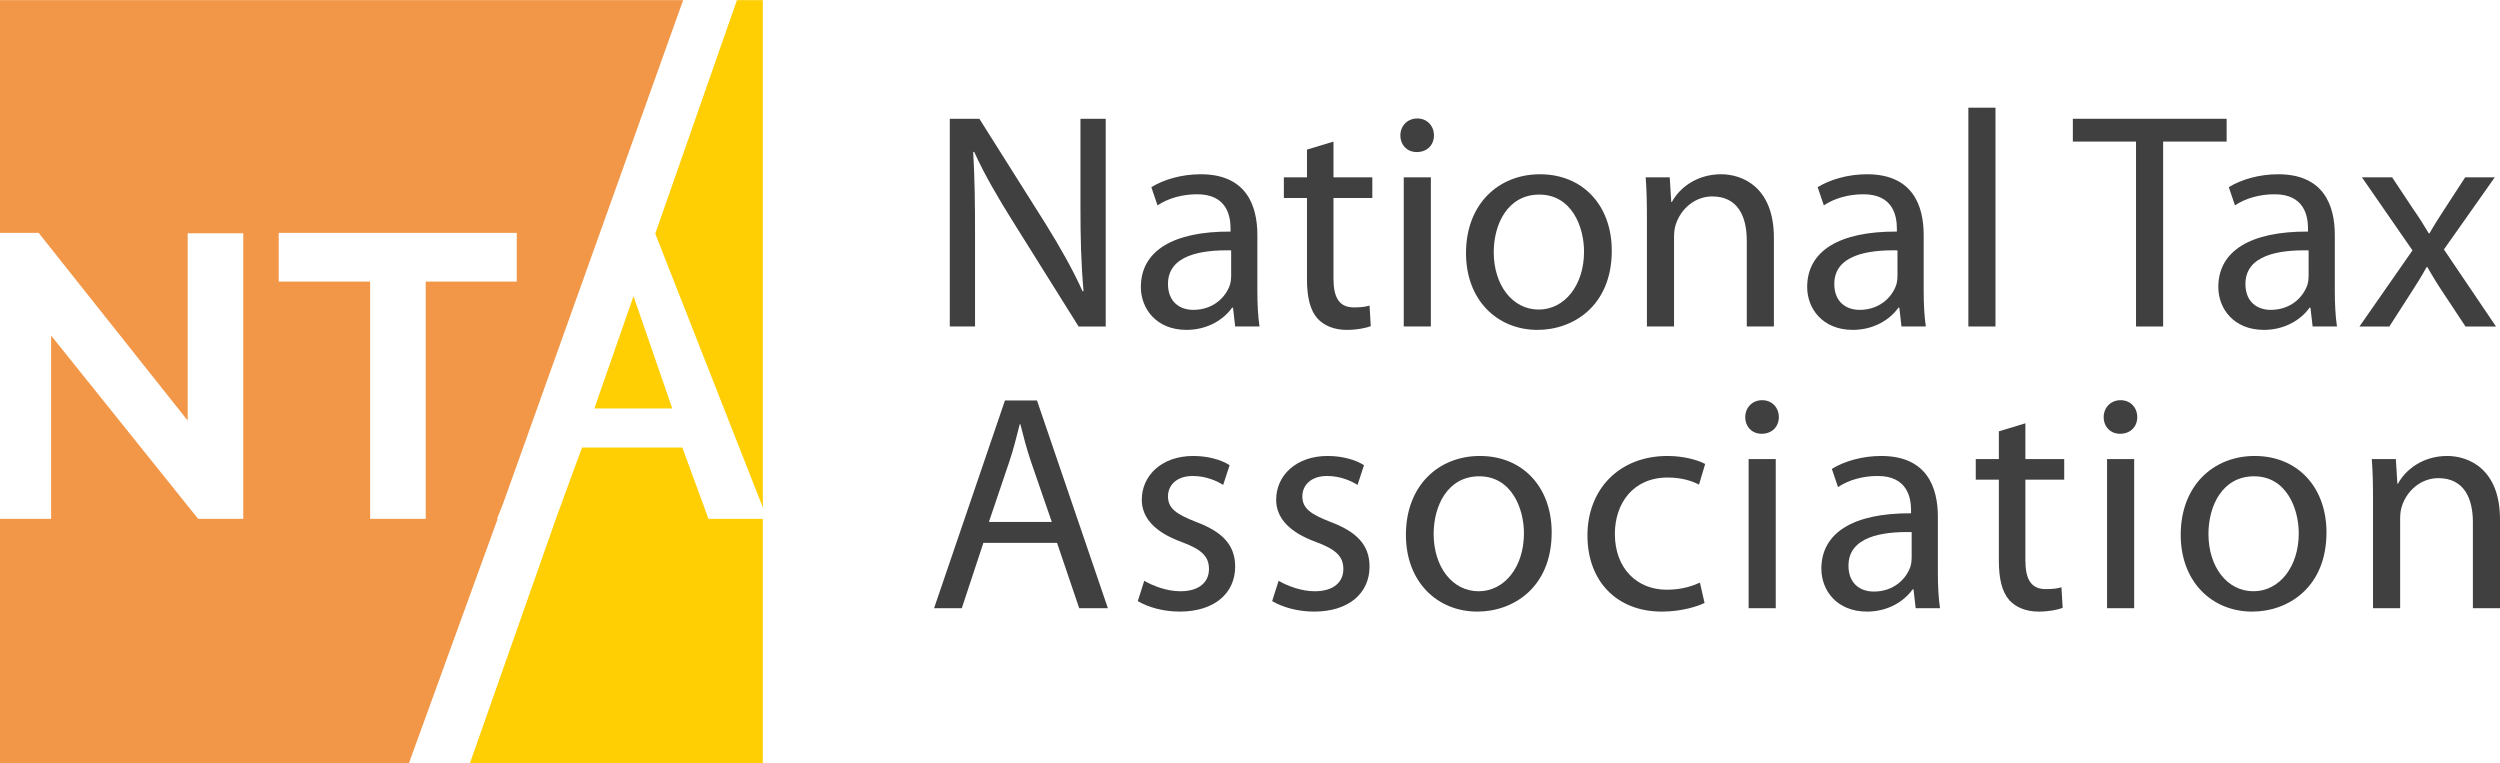 <svg xmlns:dc="http://purl.org/dc/elements/1.1/" xmlns:cc="http://creativecommons.org/ns#" xmlns:rdf="http://www.w3.org/1999/02/22-rdf-syntax-ns#" xmlns:svg="http://www.w3.org/2000/svg" xmlns="http://www.w3.org/2000/svg" version="1.1" id="svg2" viewBox="0 0 979.55 298.902" height="174.718" width="572.351">
  <defs id="defs4"/>
  <g transform="translate(-404.511,-777.197)" id="layer1">
    <g id="g4144" transform="matrix(1.25,0,0,-1.25,404.511,1076.099)">
      <g id="g4146" transform="scale(0.1,0.1)">
        <path d="m 1334.45,765.301 -174.2,0 0,743.699 -286.641,0 0,152.82 746.221,0 0,-152.82 -285.38,0 0,-743.699 z m 223.55,0 20.23,51.418 563.09,1574.501 -2141.32,0 0,-729.4 121.086,0 467.195,-588.36 0,587.05 174.246,0 0,-895.209 -141.414,0 -460.894,574.549 0,-574.549 L 0,765.301 0,0 l 1281.97,0 277.9,765.301 -1.87,0" style="fill:#f29647;fill-opacity:1;fill-rule:nonzero;stroke:none" id="path4148"/>
        <path d="m 2391.16,801.09 0,1590.13 -81.2,0 -255.98,-731.97 337.18,-858.16" style="fill:#ffce03;fill-opacity:1;fill-rule:nonzero;stroke:none" id="path4150"/>
        <path d="m 1985.76,1463.46 -122.69,-352.12 244.19,0 -121.5,352.12" style="fill:#ffce03;fill-opacity:1;fill-rule:nonzero;stroke:none" id="path4152"/>
        <path d="m 2391.16,765.301 -170.28,0 -82.08,223.527 -314.41,0 L 1746.07,775.441 1473.21,0 l 917.95,0 0,765.301" style="fill:#ffce03;fill-opacity:1;fill-rule:nonzero;stroke:none" id="path4154"/>
        <path d="m 2977.15,1368.27 0,651.11 92.74,0 207.7,-329.43 c 47.33,-76.31 85.97,-144.9 115.92,-211.56 l 2.9,0.97 c -7.73,86.94 -9.66,166.16 -9.66,267.59 l 0,272.43 79.21,0 0,-651.11 -85.01,0 -206.73,330.38 c -45.4,72.45 -88.87,146.84 -120.75,217.35 l -2.9,-0.96 c 4.83,-82.11 5.79,-160.36 5.79,-268.56 l 0,-278.21 -79.21,0" style="fill:#404041;fill-opacity:1;fill-rule:nonzero;stroke:none" id="path4156"/>
        <path d="m 3859.15,1606.88 c -92.74,1.93 -198.04,-14.49 -198.04,-105.31 0,-56.02 36.71,-81.14 79.22,-81.14 61.82,0 101.43,38.64 114.95,78.25 2.9,9.66 3.87,19.32 3.87,27.05 l 0,81.15 z m 82.11,-126.56 c 0,-40.57 1.93,-80.18 6.76,-112.05 l -76.31,0 -6.76,58.92 -2.9,0 c -26.08,-36.71 -76.32,-69.55 -142.98,-69.55 -94.67,0 -142.97,66.66 -142.97,134.28 0,113.03 100.47,174.85 281.12,173.88 l 0,9.66 c 0,37.68 -10.63,108.2 -106.27,107.24 -44.44,0 -89.84,-12.56 -122.68,-34.78 l -19.32,56.99 c 38.64,24.15 95.63,40.58 154.56,40.58 142.97,0 177.75,-97.57 177.75,-190.31 l 0,-174.86" style="fill:#404041;fill-opacity:1;fill-rule:nonzero;stroke:none" id="path4158"/>
        <path d="m 4179.89,1947.89 0,-112.07 121.72,0 0,-64.72 -121.72,0 0,-252.13 c 0,-57.97 16.42,-90.81 63.76,-90.81 23.18,0 36.71,1.93 49.27,5.79 l 3.86,-64.72 c -16.42,-5.79 -42.51,-11.59 -75.35,-11.59 -39.61,0 -71.49,13.53 -91.78,35.74 -23.18,26.09 -32.84,67.62 -32.84,122.69 l 0,255.03 -72.46,0 0,64.72 72.46,0 0,86.95 83.08,25.12" style="fill:#404041;fill-opacity:1;fill-rule:nonzero;stroke:none" id="path4160"/>
        <path d="m 4400.14,1368.27 0,467.55 85.01,0 0,-467.55 -85.01,0 z m 94.68,598.94 c 0,-28.98 -20.29,-52.17 -54.1,-52.17 -30.91,0 -51.2,23.19 -51.2,52.17 0,28.98 21.25,53.13 53.13,53.13 30.91,0 52.17,-23.19 52.17,-53.13" style="fill:#404041;fill-opacity:1;fill-rule:nonzero;stroke:none" id="path4162"/>
        <path d="m 4682.23,1601.08 c 0,-102.4 57.96,-179.69 141.05,-179.69 81.14,0 142,76.32 142,181.62 0,79.22 -39.61,178.72 -140.08,178.72 -99.5,0 -142.97,-92.74 -142.97,-180.65 z m 369.99,4.83 c 0,-172.92 -120.75,-248.27 -232.81,-248.27 -125.59,0 -224.12,92.74 -224.12,240.54 0,155.53 103.37,247.31 231.84,247.31 134.28,0 225.09,-97.57 225.09,-239.58" style="fill:#404041;fill-opacity:1;fill-rule:nonzero;stroke:none" id="path4164"/>
        <path d="m 5162.36,1709.28 c 0,49.26 -0.97,87.91 -3.86,126.54 l 75.35,0 4.83,-77.28 1.93,0 c 23.18,43.48 77.29,86.95 154.56,86.95 64.73,0 165.2,-38.65 165.2,-199.01 l 0,-278.21 -85.01,0 0,269.52 c 0,75.35 -28.02,138.14 -108.2,138.14 -55.07,0 -98.53,-39.61 -113.99,-86.94 -3.87,-10.63 -5.8,-25.12 -5.8,-39.61 l 0,-281.11 -85.01,0 0,341.01" style="fill:#404041;fill-opacity:1;fill-rule:nonzero;stroke:none" id="path4166"/>
        <path d="m 5947.75,1606.88 c -92.74,1.93 -198.04,-14.49 -198.04,-105.31 0,-56.02 36.71,-81.14 79.22,-81.14 61.83,0 101.44,38.64 114.96,78.25 2.89,9.66 3.86,19.32 3.86,27.05 l 0,81.15 z m 82.12,-126.56 c 0,-40.57 1.93,-80.18 6.76,-112.05 l -76.32,0 -6.76,58.92 -2.9,0 c -26.08,-36.71 -76.32,-69.55 -142.97,-69.55 -94.68,0 -142.98,66.66 -142.98,134.28 0,113.03 100.47,174.85 281.13,173.88 l 0,9.66 c 0,37.68 -10.64,108.2 -106.27,107.24 -44.44,0 -89.85,-12.56 -122.69,-34.78 l -19.32,56.99 c 38.64,24.15 95.64,40.58 154.56,40.58 142.98,0 177.76,-97.57 177.76,-190.31 l 0,-174.86" style="fill:#404041;fill-opacity:1;fill-rule:nonzero;stroke:none" id="path4168"/>
        <path d="m 6169.95,1368.27 85.012,0 0,685.879 -85.012,0 0,-685.879 z" style="fill:#404041;fill-opacity:1;fill-rule:nonzero;stroke:none" id="path4170"/>
        <path d="m 6695.48,1947.89 -198.03,0 0,71.49 482.05,0 0,-71.49 -199.01,0 0,-579.62 -85.01,0 0,579.62" style="fill:#404041;fill-opacity:1;fill-rule:nonzero;stroke:none" id="path4172"/>
        <path d="m 7236.47,1606.88 c -92.73,1.93 -198.04,-14.49 -198.04,-105.31 0,-56.02 36.71,-81.14 79.22,-81.14 61.83,0 101.44,38.64 114.96,78.25 2.89,9.66 3.86,19.32 3.86,27.05 l 0,81.15 z m 82.12,-126.56 c 0,-40.57 1.93,-80.18 6.76,-112.05 l -76.32,0 -6.76,58.92 -2.9,0 c -26.08,-36.71 -76.32,-69.55 -142.97,-69.55 -94.68,0 -142.98,66.66 -142.98,134.28 0,113.03 100.47,174.85 281.13,173.88 l 0,9.66 c 0,37.68 -10.64,108.2 -106.27,107.24 -44.44,0 -89.85,-12.56 -122.69,-34.78 l -19.32,56.99 c 38.64,24.15 95.64,40.58 154.56,40.58 142.98,0 177.76,-97.57 177.76,-190.31 l 0,-174.86" style="fill:#404041;fill-opacity:1;fill-rule:nonzero;stroke:none" id="path4174"/>
        <path d="m 7498.28,1835.82 66.66,-100.46 c 18.35,-26.08 32.84,-49.27 48.3,-75.35 l 1.93,0 c 15.45,27.04 30.91,51.2 47.33,76.31 l 64.73,99.5 92.74,0 -159.4,-226.05 163.26,-241.5 -95.64,0 -69.55,105.29 c -18.35,27.05 -33.81,53.14 -50.24,81.15 l -1.93,0 c -15.45,-28.01 -30.91,-53.14 -49.27,-81.15 l -67.62,-105.29 -93.71,0 166.17,238.61 -158.43,228.94 94.67,0" style="fill:#404041;fill-opacity:1;fill-rule:nonzero;stroke:none" id="path4176"/>
        <path d="m 3296.9,755.719 -64.72,187.41 c -14.49,42.512 -24.15,81.151 -33.81,118.821 l -1.93,0 c -9.66,-37.67 -19.32,-78.239 -32.85,-117.848 l -63.76,-188.383 197.07,0 z m -214.45,-65.688 -67.63,-204.801 -86.94,0 222.19,651.11 100.47,0 222.18,-651.11 -89.84,0 -69.55,204.801 -230.88,0" style="fill:#404041;fill-opacity:1;fill-rule:nonzero;stroke:none" id="path4178"/>
        <path d="m 3586.73,571.211 c 26.09,-15.461 70.53,-32.84 113.03,-32.84 60.86,0 89.84,29.938 89.84,69.551 0,40.578 -24.15,61.828 -85.97,85.008 -85.02,30.922 -124.62,76.32 -124.62,132.34 0,75.351 61.82,137.179 161.33,137.179 47.33,0 88.87,-12.558 113.99,-28.969 l -20.29,-61.832 c -18.36,11.59 -52.16,28.012 -95.64,28.012 -50.23,0 -77.28,-28.98 -77.28,-63.75 0,-38.648 27.05,-56.039 87.91,-80.191 80.18,-29.938 122.68,-70.52 122.68,-140.078 0,-83.071 -64.72,-141.032 -173.88,-141.032 -51.2,0 -98.54,13.52 -131.38,32.84 l 20.28,63.762" style="fill:#404041;fill-opacity:1;fill-rule:nonzero;stroke:none" id="path4180"/>
        <path d="m 4007.93,571.211 c 26.09,-15.461 70.53,-32.84 113.04,-32.84 60.86,0 89.84,29.938 89.84,69.551 0,40.578 -24.15,61.828 -85.98,85.008 -85.02,30.922 -124.62,76.32 -124.62,132.34 0,75.351 61.83,137.179 161.33,137.179 47.33,0 88.88,-12.558 113.99,-28.969 l -20.28,-61.832 c -18.36,11.59 -52.17,28.012 -95.65,28.012 -50.22,0 -77.27,-28.98 -77.27,-63.75 0,-38.648 27.05,-56.039 87.91,-80.191 80.18,-29.938 122.68,-70.52 122.68,-140.078 0,-83.071 -64.72,-141.032 -173.88,-141.032 -51.21,0 -98.55,13.52 -131.39,32.84 l 20.28,63.762" style="fill:#404041;fill-opacity:1;fill-rule:nonzero;stroke:none" id="path4182"/>
        <path d="m 4493.86,718.051 c 0,-102.41 57.96,-179.68 141.05,-179.68 81.14,0 142,76.32 142,181.609 0,79.219 -39.61,178.719 -140.08,178.719 -99.5,0 -142.97,-92.738 -142.97,-180.648 z m 369.99,4.828 c 0,-172.918 -120.75,-248.27 -232.81,-248.27 -125.59,0 -224.12,92.731 -224.12,240.539 0,155.532 103.37,247.301 231.84,247.301 134.28,0 225.09,-97.57 225.09,-239.57" style="fill:#404041;fill-opacity:1;fill-rule:nonzero;stroke:none" id="path4184"/>
        <path d="m 5343.02,501.66 c -22.21,-10.629 -71.48,-27.051 -134.27,-27.051 -141.04,0 -232.82,95.629 -232.82,238.61 0,143.941 98.54,249.23 251.17,249.23 50.24,0 94.67,-12.558 117.86,-25.121 l -19.32,-64.707 c -20.29,10.617 -52.17,22.207 -98.54,22.207 -107.23,0 -165.19,-80.18 -165.19,-176.777 0,-108.199 69.55,-174.86 162.29,-174.86 48.3,0 80.18,11.59 104.34,22.231 l 14.48,-63.762" style="fill:#404041;fill-opacity:1;fill-rule:nonzero;stroke:none" id="path4186"/>
        <path d="m 5481.18,485.23 0,467.559 85.01,0 0,-467.559 -85.01,0 z m 94.67,598.95 c 0,-28.99 -20.29,-52.17 -54.1,-52.17 -30.91,0 -51.2,23.18 -51.2,52.17 0,28.97 21.25,53.12 53.14,53.12 30.9,0 52.16,-23.18 52.16,-53.12" style="fill:#404041;fill-opacity:1;fill-rule:nonzero;stroke:none" id="path4188"/>
        <path d="m 5992.21,723.852 c -92.73,1.929 -198.04,-14.5 -198.04,-105.313 0,-56.019 36.71,-81.141 79.22,-81.141 61.83,0 101.44,38.641 114.96,78.243 2.9,9.668 3.86,19.328 3.86,27.05 l 0,81.161 z m 82.12,-126.563 c 0,-40.57 1.93,-80.18 6.76,-112.059 l -76.32,0 -6.76,58.93 -2.9,0 c -26.08,-36.711 -76.32,-69.551 -142.97,-69.551 -94.67,0 -142.97,66.653 -142.97,134.282 0,113.019 100.46,174.847 281.12,173.879 l 0,9.66 c 0,37.679 -10.64,108.191 -106.27,107.23 -44.44,0 -89.85,-12.551 -122.69,-34.781 l -19.31,57 c 38.63,24.152 95.63,40.57 154.56,40.57 142.98,0 177.75,-97.57 177.75,-190.301 l 0,-174.859" style="fill:#404041;fill-opacity:1;fill-rule:nonzero;stroke:none" id="path4190"/>
        <path d="m 6348.69,1064.85 0,-112.061 121.72,0 0,-64.719 -121.72,0 0,-252.129 c 0,-57.972 16.42,-90.812 63.76,-90.812 23.18,0 36.71,1.93 49.26,5.801 l 3.87,-64.731 c -16.42,-5.801 -42.51,-11.59 -75.35,-11.59 -39.61,0 -71.49,13.52 -91.78,35.743 -23.18,26.078 -32.84,67.617 -32.84,122.687 l 0,255.031 -72.45,0 0,64.719 72.45,0 0,86.951 83.08,25.11" style="fill:#404041;fill-opacity:1;fill-rule:nonzero;stroke:none" id="path4192"/>
        <path d="m 6604.69,485.23 0,467.559 85.01,0 0,-467.559 -85.01,0 z m 94.68,598.95 c 0,-28.99 -20.29,-52.17 -54.1,-52.17 -30.91,0 -51.2,23.18 -51.2,52.17 0,28.97 21.25,53.12 53.13,53.12 30.91,0 52.17,-23.18 52.17,-53.12" style="fill:#404041;fill-opacity:1;fill-rule:nonzero;stroke:none" id="path4194"/>
        <path d="m 6922.52,718.051 c 0,-102.41 57.96,-179.68 141.05,-179.68 81.14,0 142,76.32 142,181.609 0,79.219 -39.61,178.719 -140.08,178.719 -99.5,0 -142.97,-92.738 -142.97,-180.648 z m 369.99,4.828 c 0,-172.918 -120.75,-248.27 -232.81,-248.27 -125.58,0 -224.12,92.731 -224.12,240.539 0,155.532 103.37,247.301 231.85,247.301 134.27,0 225.08,-97.57 225.08,-239.57" style="fill:#404041;fill-opacity:1;fill-rule:nonzero;stroke:none" id="path4196"/>
        <path d="m 7438.39,826.238 c 0,49.274 -0.96,87.91 -3.85,126.551 l 75.35,0 4.82,-77.277 1.94,0 c 23.18,43.468 77.28,86.937 154.56,86.937 64.72,0 165.19,-38.629 165.19,-198.988 l 0,-278.231 -85.01,0 0,269.532 c 0,75.347 -28.02,138.136 -108.19,138.136 -55.07,0 -98.54,-39.609 -114,-86.937 -3.86,-10.633 -5.8,-25.121 -5.8,-39.609 l 0,-281.122 -85.01,0 0,341.008" style="fill:#404041;fill-opacity:1;fill-rule:nonzero;stroke:none" id="path4198"/>
      </g>
    </g>
  </g>
</svg>